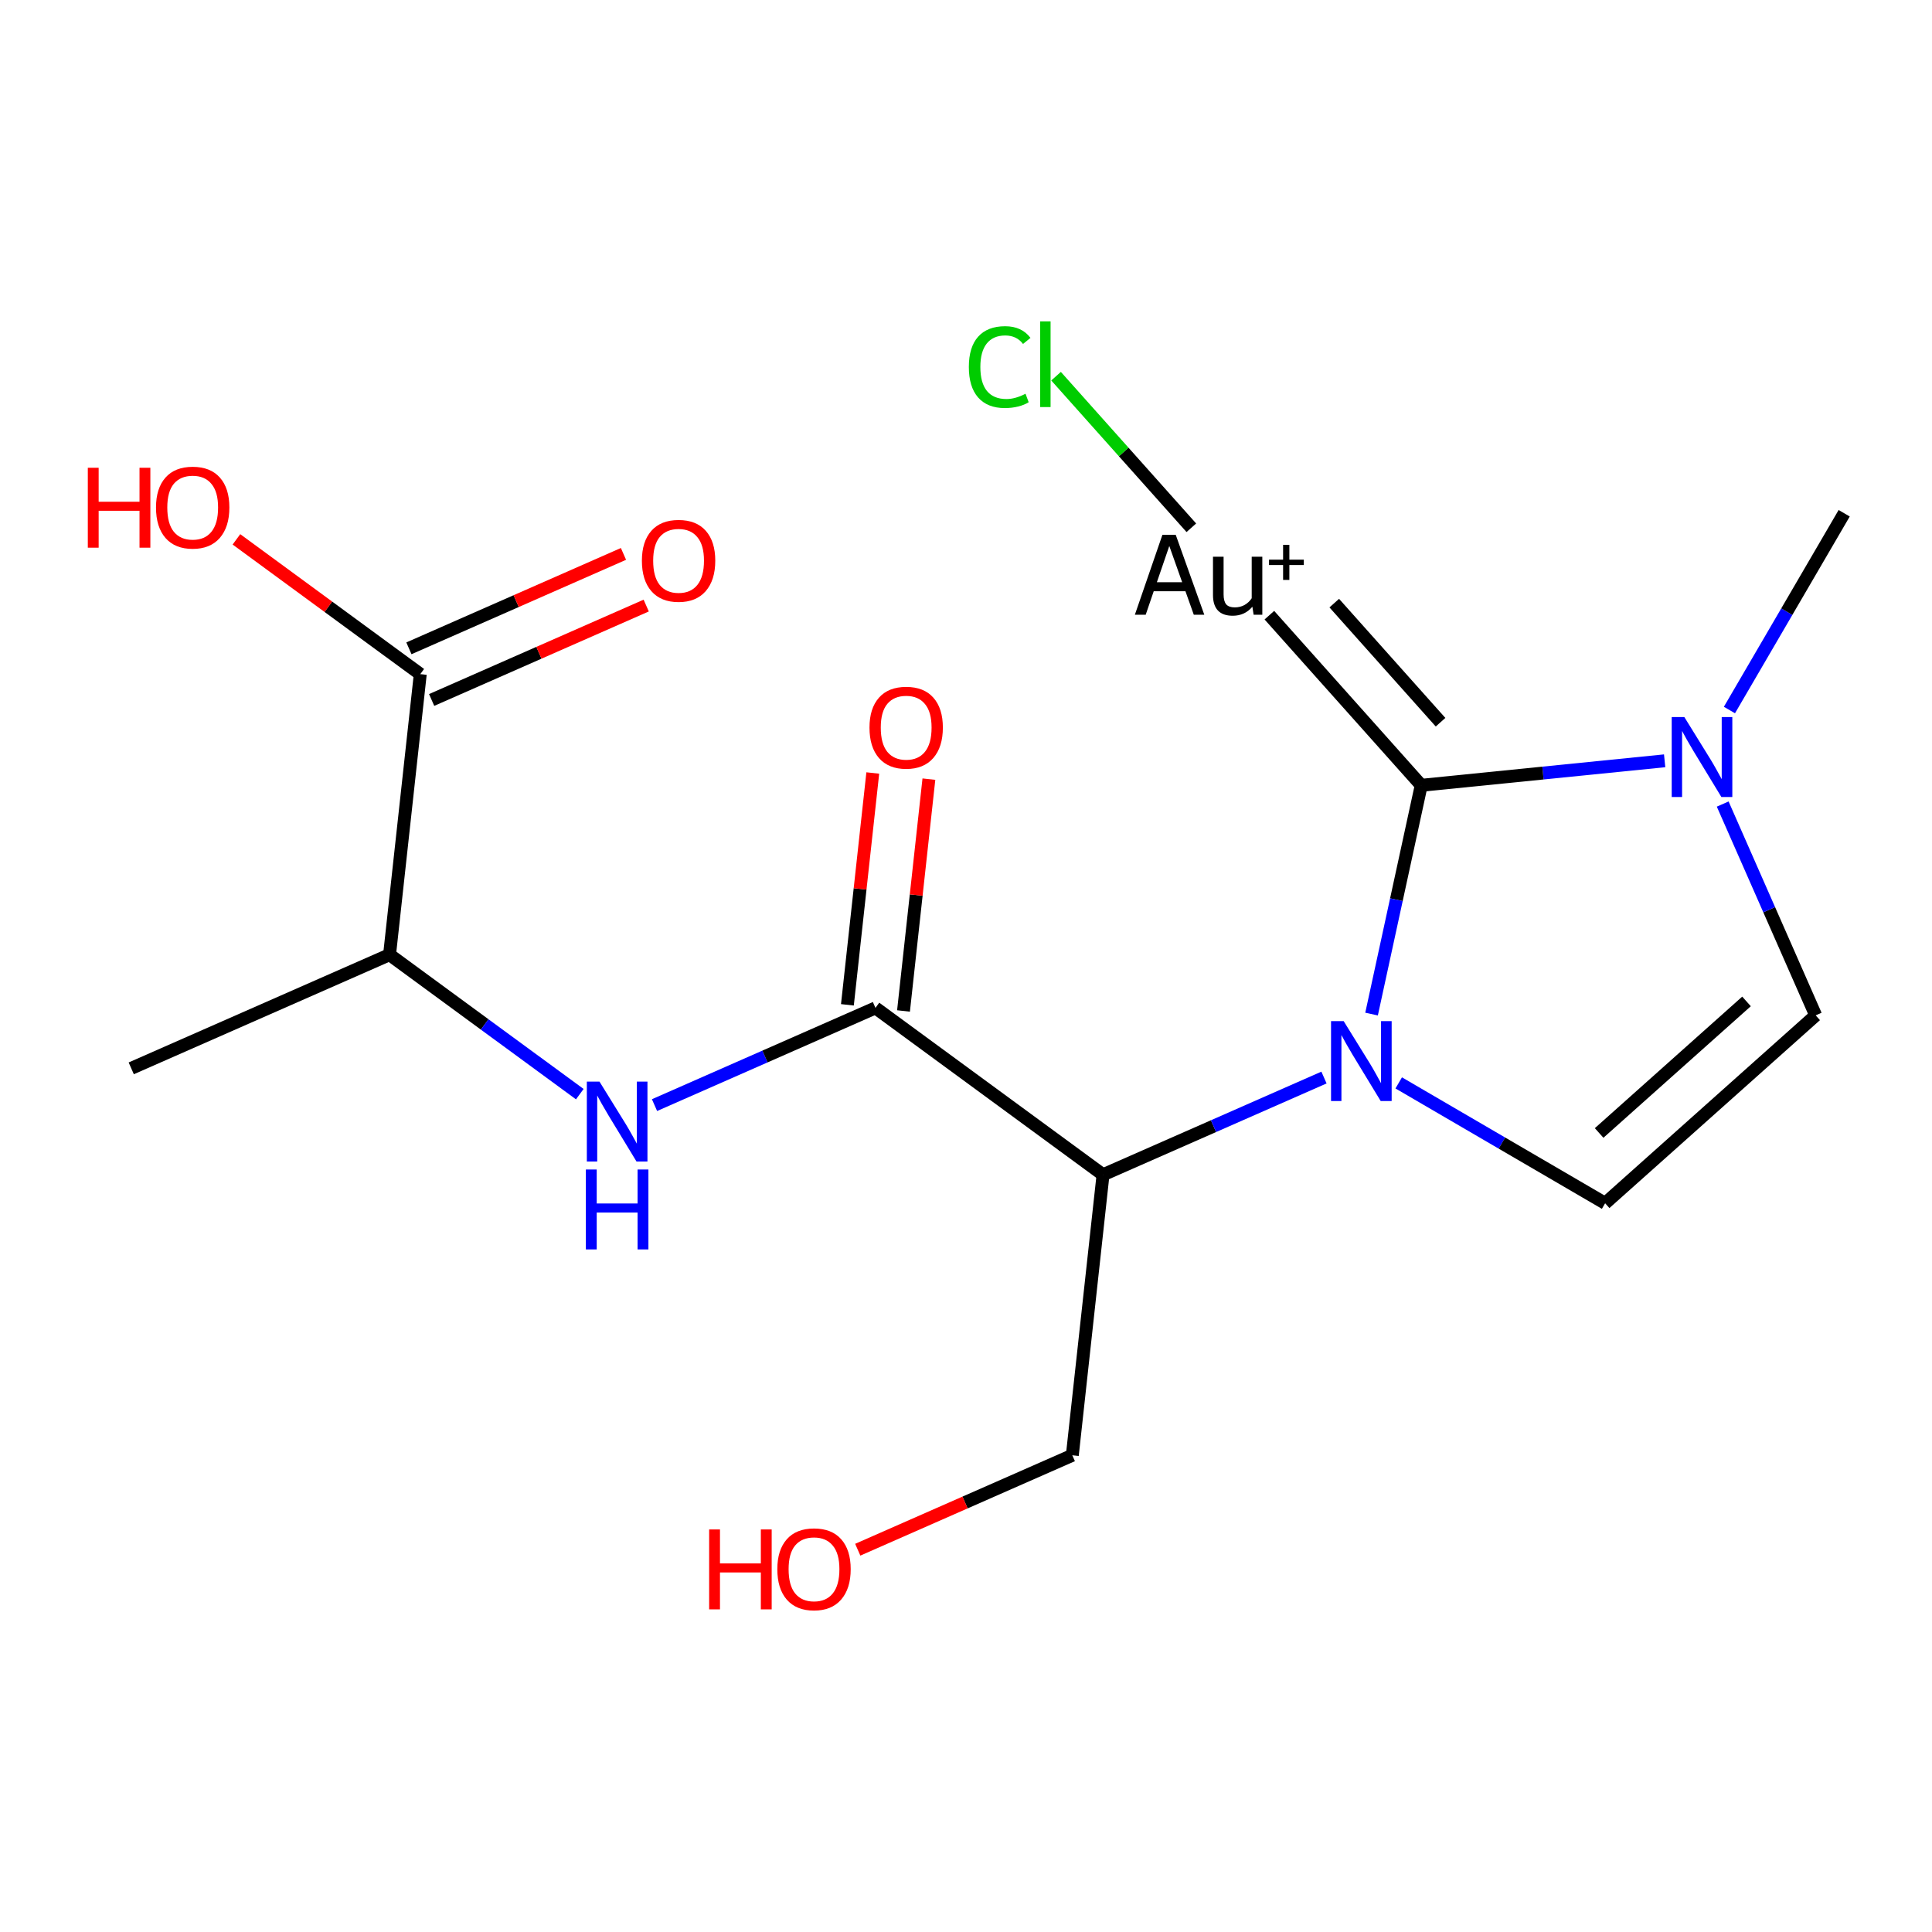 <?xml version='1.0' encoding='iso-8859-1'?>
<svg version='1.1' baseProfile='full'
              xmlns='http://www.w3.org/2000/svg'
                      xmlns:rdkit='http://www.rdkit.org/xml'
                      xmlns:xlink='http://www.w3.org/1999/xlink'
                  xml:space='preserve'
width='300px' height='300px' viewBox='0 0 300 300'>
<!-- END OF HEADER -->
<rect style='opacity:1.0;fill:#FFFFFF;stroke:none' width='300' height='300' x='0' y='0'> </rect>
<rect style='opacity:1.0;fill:#FFFFFF;stroke:none' width='300' height='300' x='0' y='0'> </rect>
<path class='bond-0 atom-0 atom-1' d='M 20.38,165.892 L 60.49,148.242' style='fill:none;fill-rule:evenodd;stroke:#000000;stroke-width:2.0px;stroke-linecap:butt;stroke-linejoin:miter;stroke-opacity:1' />
<path class='bond-1 atom-1 atom-2' d='M 60.49,148.242 L 75.259,159.071' style='fill:none;fill-rule:evenodd;stroke:#000000;stroke-width:2.0px;stroke-linecap:butt;stroke-linejoin:miter;stroke-opacity:1' />
<path class='bond-1 atom-1 atom-2' d='M 75.259,159.071 L 90.028,169.9' style='fill:none;fill-rule:evenodd;stroke:#0000FF;stroke-width:2.0px;stroke-linecap:butt;stroke-linejoin:miter;stroke-opacity:1' />
<path class='bond-15 atom-1 atom-16' d='M 60.49,148.242 L 65.26,104.681' style='fill:none;fill-rule:evenodd;stroke:#000000;stroke-width:2.0px;stroke-linecap:butt;stroke-linejoin:miter;stroke-opacity:1' />
<path class='bond-2 atom-2 atom-3' d='M 101.632,171.601 L 118.786,164.053' style='fill:none;fill-rule:evenodd;stroke:#0000FF;stroke-width:2.0px;stroke-linecap:butt;stroke-linejoin:miter;stroke-opacity:1' />
<path class='bond-2 atom-2 atom-3' d='M 118.786,164.053 L 135.94,156.505' style='fill:none;fill-rule:evenodd;stroke:#000000;stroke-width:2.0px;stroke-linecap:butt;stroke-linejoin:miter;stroke-opacity:1' />
<path class='bond-3 atom-3 atom-4' d='M 140.296,156.982 L 142.267,138.983' style='fill:none;fill-rule:evenodd;stroke:#000000;stroke-width:2.0px;stroke-linecap:butt;stroke-linejoin:miter;stroke-opacity:1' />
<path class='bond-3 atom-3 atom-4' d='M 142.267,138.983 L 144.238,120.984' style='fill:none;fill-rule:evenodd;stroke:#FF0000;stroke-width:2.0px;stroke-linecap:butt;stroke-linejoin:miter;stroke-opacity:1' />
<path class='bond-3 atom-3 atom-4' d='M 131.584,156.028 L 133.555,138.029' style='fill:none;fill-rule:evenodd;stroke:#000000;stroke-width:2.0px;stroke-linecap:butt;stroke-linejoin:miter;stroke-opacity:1' />
<path class='bond-3 atom-3 atom-4' d='M 133.555,138.029 L 135.526,120.03' style='fill:none;fill-rule:evenodd;stroke:#FF0000;stroke-width:2.0px;stroke-linecap:butt;stroke-linejoin:miter;stroke-opacity:1' />
<path class='bond-4 atom-3 atom-5' d='M 135.94,156.505 L 171.279,182.416' style='fill:none;fill-rule:evenodd;stroke:#000000;stroke-width:2.0px;stroke-linecap:butt;stroke-linejoin:miter;stroke-opacity:1' />
<path class='bond-5 atom-5 atom-6' d='M 171.279,182.416 L 166.509,225.977' style='fill:none;fill-rule:evenodd;stroke:#000000;stroke-width:2.0px;stroke-linecap:butt;stroke-linejoin:miter;stroke-opacity:1' />
<path class='bond-7 atom-5 atom-8' d='M 171.279,182.416 L 188.434,174.868' style='fill:none;fill-rule:evenodd;stroke:#000000;stroke-width:2.0px;stroke-linecap:butt;stroke-linejoin:miter;stroke-opacity:1' />
<path class='bond-7 atom-5 atom-8' d='M 188.434,174.868 L 205.588,167.32' style='fill:none;fill-rule:evenodd;stroke:#0000FF;stroke-width:2.0px;stroke-linecap:butt;stroke-linejoin:miter;stroke-opacity:1' />
<path class='bond-6 atom-6 atom-7' d='M 166.509,225.977 L 149.85,233.308' style='fill:none;fill-rule:evenodd;stroke:#000000;stroke-width:2.0px;stroke-linecap:butt;stroke-linejoin:miter;stroke-opacity:1' />
<path class='bond-6 atom-6 atom-7' d='M 149.85,233.308 L 133.191,240.638' style='fill:none;fill-rule:evenodd;stroke:#FF0000;stroke-width:2.0px;stroke-linecap:butt;stroke-linejoin:miter;stroke-opacity:1' />
<path class='bond-8 atom-8 atom-9' d='M 217.192,168.151 L 233.218,177.497' style='fill:none;fill-rule:evenodd;stroke:#0000FF;stroke-width:2.0px;stroke-linecap:butt;stroke-linejoin:miter;stroke-opacity:1' />
<path class='bond-8 atom-8 atom-9' d='M 233.218,177.497 L 249.244,186.843' style='fill:none;fill-rule:evenodd;stroke:#000000;stroke-width:2.0px;stroke-linecap:butt;stroke-linejoin:miter;stroke-opacity:1' />
<path class='bond-18 atom-13 atom-8' d='M 220.687,121.943 L 216.831,139.705' style='fill:none;fill-rule:evenodd;stroke:#000000;stroke-width:2.0px;stroke-linecap:butt;stroke-linejoin:miter;stroke-opacity:1' />
<path class='bond-18 atom-13 atom-8' d='M 216.831,139.705 L 212.975,157.466' style='fill:none;fill-rule:evenodd;stroke:#0000FF;stroke-width:2.0px;stroke-linecap:butt;stroke-linejoin:miter;stroke-opacity:1' />
<path class='bond-9 atom-9 atom-10' d='M 249.244,186.843 L 281.937,157.663' style='fill:none;fill-rule:evenodd;stroke:#000000;stroke-width:2.0px;stroke-linecap:butt;stroke-linejoin:miter;stroke-opacity:1' />
<path class='bond-9 atom-9 atom-10' d='M 248.312,175.927 L 271.197,155.501' style='fill:none;fill-rule:evenodd;stroke:#000000;stroke-width:2.0px;stroke-linecap:butt;stroke-linejoin:miter;stroke-opacity:1' />
<path class='bond-10 atom-10 atom-11' d='M 281.937,157.663 L 274.719,141.258' style='fill:none;fill-rule:evenodd;stroke:#000000;stroke-width:2.0px;stroke-linecap:butt;stroke-linejoin:miter;stroke-opacity:1' />
<path class='bond-10 atom-10 atom-11' d='M 274.719,141.258 L 267.5,124.853' style='fill:none;fill-rule:evenodd;stroke:#0000FF;stroke-width:2.0px;stroke-linecap:butt;stroke-linejoin:miter;stroke-opacity:1' />
<path class='bond-11 atom-11 atom-12' d='M 268.545,110.252 L 277.455,94.975' style='fill:none;fill-rule:evenodd;stroke:#0000FF;stroke-width:2.0px;stroke-linecap:butt;stroke-linejoin:miter;stroke-opacity:1' />
<path class='bond-11 atom-11 atom-12' d='M 277.455,94.975 L 286.364,79.698' style='fill:none;fill-rule:evenodd;stroke:#000000;stroke-width:2.0px;stroke-linecap:butt;stroke-linejoin:miter;stroke-opacity:1' />
<path class='bond-12 atom-11 atom-13' d='M 258.486,118.137 L 239.587,120.04' style='fill:none;fill-rule:evenodd;stroke:#0000FF;stroke-width:2.0px;stroke-linecap:butt;stroke-linejoin:miter;stroke-opacity:1' />
<path class='bond-12 atom-11 atom-13' d='M 239.587,120.04 L 220.687,121.943' style='fill:none;fill-rule:evenodd;stroke:#000000;stroke-width:2.0px;stroke-linecap:butt;stroke-linejoin:miter;stroke-opacity:1' />
<path class='bond-13 atom-13 atom-14' d='M 220.687,121.943 L 197.107,95.525' style='fill:none;fill-rule:evenodd;stroke:#000000;stroke-width:2.0px;stroke-linecap:butt;stroke-linejoin:miter;stroke-opacity:1' />
<path class='bond-13 atom-13 atom-14' d='M 223.689,112.145 L 207.183,93.652' style='fill:none;fill-rule:evenodd;stroke:#000000;stroke-width:2.0px;stroke-linecap:butt;stroke-linejoin:miter;stroke-opacity:1' />
<path class='bond-14 atom-14 atom-15' d='M 184.991,81.95 L 174.487,70.182' style='fill:none;fill-rule:evenodd;stroke:#000000;stroke-width:2.0px;stroke-linecap:butt;stroke-linejoin:miter;stroke-opacity:1' />
<path class='bond-14 atom-14 atom-15' d='M 174.487,70.182 L 163.984,58.414' style='fill:none;fill-rule:evenodd;stroke:#00CC00;stroke-width:2.0px;stroke-linecap:butt;stroke-linejoin:miter;stroke-opacity:1' />
<path class='bond-16 atom-16 atom-17' d='M 67.025,108.692 L 83.684,101.362' style='fill:none;fill-rule:evenodd;stroke:#000000;stroke-width:2.0px;stroke-linecap:butt;stroke-linejoin:miter;stroke-opacity:1' />
<path class='bond-16 atom-16 atom-17' d='M 83.684,101.362 L 100.343,94.032' style='fill:none;fill-rule:evenodd;stroke:#FF0000;stroke-width:2.0px;stroke-linecap:butt;stroke-linejoin:miter;stroke-opacity:1' />
<path class='bond-16 atom-16 atom-17' d='M 63.495,100.67 L 80.154,93.34' style='fill:none;fill-rule:evenodd;stroke:#000000;stroke-width:2.0px;stroke-linecap:butt;stroke-linejoin:miter;stroke-opacity:1' />
<path class='bond-16 atom-16 atom-17' d='M 80.154,93.34 L 96.813,86.01' style='fill:none;fill-rule:evenodd;stroke:#FF0000;stroke-width:2.0px;stroke-linecap:butt;stroke-linejoin:miter;stroke-opacity:1' />
<path class='bond-17 atom-16 atom-18' d='M 65.26,104.681 L 50.986,94.216' style='fill:none;fill-rule:evenodd;stroke:#000000;stroke-width:2.0px;stroke-linecap:butt;stroke-linejoin:miter;stroke-opacity:1' />
<path class='bond-17 atom-16 atom-18' d='M 50.986,94.216 L 36.713,83.75' style='fill:none;fill-rule:evenodd;stroke:#FF0000;stroke-width:2.0px;stroke-linecap:butt;stroke-linejoin:miter;stroke-opacity:1' />
<path  class='atom-2' d='M 93.086 167.949
L 97.153 174.522
Q 97.556 175.171, 98.205 176.345
Q 98.853 177.52, 98.888 177.59
L 98.888 167.949
L 100.536 167.949
L 100.536 180.359
L 98.836 180.359
L 94.471 173.172
Q 93.963 172.331, 93.419 171.367
Q 92.894 170.403, 92.736 170.105
L 92.736 180.359
L 91.123 180.359
L 91.123 167.949
L 93.086 167.949
' fill='#0000FF'/>
<path  class='atom-2' d='M 90.974 181.6
L 92.657 181.6
L 92.657 186.876
L 99.002 186.876
L 99.002 181.6
L 100.685 181.6
L 100.685 194.01
L 99.002 194.01
L 99.002 188.279
L 92.657 188.279
L 92.657 194.01
L 90.974 194.01
L 90.974 181.6
' fill='#0000FF'/>
<path  class='atom-4' d='M 135.013 112.979
Q 135.013 109.999, 136.486 108.334
Q 137.958 106.669, 140.71 106.669
Q 143.462 106.669, 144.934 108.334
Q 146.407 109.999, 146.407 112.979
Q 146.407 115.994, 144.917 117.712
Q 143.427 119.412, 140.71 119.412
Q 137.976 119.412, 136.486 117.712
Q 135.013 116.011, 135.013 112.979
M 140.71 118.009
Q 142.603 118.009, 143.62 116.747
Q 144.654 115.468, 144.654 112.979
Q 144.654 110.542, 143.62 109.315
Q 142.603 108.071, 140.71 108.071
Q 138.817 108.071, 137.783 109.298
Q 136.766 110.525, 136.766 112.979
Q 136.766 115.485, 137.783 116.747
Q 138.817 118.009, 140.71 118.009
' fill='#FF0000'/>
<path  class='atom-7' d='M 110.115 237.492
L 111.798 237.492
L 111.798 242.768
L 118.143 242.768
L 118.143 237.492
L 119.826 237.492
L 119.826 249.902
L 118.143 249.902
L 118.143 244.17
L 111.798 244.17
L 111.798 249.902
L 110.115 249.902
L 110.115 237.492
' fill='#FF0000'/>
<path  class='atom-7' d='M 120.702 243.662
Q 120.702 240.682, 122.175 239.017
Q 123.647 237.351, 126.399 237.351
Q 129.151 237.351, 130.624 239.017
Q 132.096 240.682, 132.096 243.662
Q 132.096 246.677, 130.606 248.394
Q 129.116 250.095, 126.399 250.095
Q 123.665 250.095, 122.175 248.394
Q 120.702 246.694, 120.702 243.662
M 126.399 248.692
Q 128.292 248.692, 129.309 247.43
Q 130.343 246.151, 130.343 243.662
Q 130.343 241.225, 129.309 239.998
Q 128.292 238.754, 126.399 238.754
Q 124.506 238.754, 123.472 239.981
Q 122.455 241.208, 122.455 243.662
Q 122.455 246.168, 123.472 247.43
Q 124.506 248.692, 126.399 248.692
' fill='#FF0000'/>
<path  class='atom-8' d='M 208.646 158.562
L 212.713 165.135
Q 213.116 165.784, 213.765 166.958
Q 214.413 168.133, 214.448 168.203
L 214.448 158.562
L 216.096 158.562
L 216.096 170.972
L 214.396 170.972
L 210.031 163.785
Q 209.523 162.944, 208.979 161.98
Q 208.454 161.016, 208.296 160.718
L 208.296 170.972
L 206.683 170.972
L 206.683 158.562
L 208.646 158.562
' fill='#0000FF'/>
<path  class='atom-11' d='M 261.545 111.347
L 265.611 117.921
Q 266.014 118.569, 266.663 119.744
Q 267.312 120.918, 267.347 120.988
L 267.347 111.347
L 268.994 111.347
L 268.994 123.758
L 267.294 123.758
L 262.929 116.571
Q 262.421 115.73, 261.878 114.766
Q 261.352 113.801, 261.194 113.503
L 261.194 123.758
L 259.582 123.758
L 259.582 111.347
L 261.545 111.347
' fill='#0000FF'/>
<path  class='atom-14' d='M 185.372 95.456
L 184.075 91.809
L 179.149 91.809
L 177.905 95.456
L 176.222 95.456
L 180.499 83.045
L 182.567 83.045
L 187.002 95.456
L 185.372 95.456
M 179.64 90.407
L 183.566 90.407
L 181.568 84.781
L 179.64 90.407
' fill='#000000'/>
<path  class='atom-14' d='M 196.012 86.446
L 196.012 95.456
L 194.662 95.456
L 194.469 94.211
Q 193.295 95.613, 191.419 95.613
Q 189.894 95.613, 189.123 94.807
Q 188.352 93.983, 188.352 92.406
L 188.352 86.446
L 189.999 86.446
L 189.999 92.283
Q 189.999 93.352, 190.403 93.843
Q 190.823 94.316, 191.735 94.316
Q 192.559 94.316, 193.242 93.948
Q 193.926 93.562, 194.364 92.896
L 194.364 86.446
L 196.012 86.446
' fill='#000000'/>
<path  class='atom-14' d='M 197.053 86.904
L 199.239 86.904
L 199.239 84.601
L 200.211 84.601
L 200.211 86.904
L 202.456 86.904
L 202.456 87.737
L 200.211 87.737
L 200.211 90.05
L 199.239 90.05
L 199.239 87.737
L 197.053 87.737
L 197.053 86.904
' fill='#000000'/>
<path  class='atom-15' d='M 150.442 56.987
Q 150.442 53.902, 151.88 52.289
Q 153.335 50.659, 156.087 50.659
Q 158.646 50.659, 160.013 52.465
L 158.856 53.411
Q 157.857 52.096, 156.087 52.096
Q 154.211 52.096, 153.212 53.358
Q 152.23 54.603, 152.23 56.987
Q 152.23 59.441, 153.247 60.703
Q 154.281 61.965, 156.279 61.965
Q 157.647 61.965, 159.242 61.141
L 159.732 62.456
Q 159.084 62.876, 158.102 63.122
Q 157.121 63.367, 156.034 63.367
Q 153.335 63.367, 151.88 61.719
Q 150.442 60.072, 150.442 56.987
' fill='#00CC00'/>
<path  class='atom-15' d='M 161.52 49.905
L 163.133 49.905
L 163.133 63.209
L 161.52 63.209
L 161.52 49.905
' fill='#00CC00'/>
<path  class='atom-17' d='M 99.673 87.067
Q 99.673 84.087, 101.146 82.422
Q 102.618 80.757, 105.37 80.757
Q 108.122 80.757, 109.595 82.422
Q 111.067 84.087, 111.067 87.067
Q 111.067 90.082, 109.577 91.8
Q 108.087 93.5, 105.37 93.5
Q 102.636 93.5, 101.146 91.8
Q 99.673 90.1, 99.673 87.067
M 105.37 92.098
Q 107.263 92.098, 108.28 90.836
Q 109.314 89.556, 109.314 87.067
Q 109.314 84.631, 108.28 83.404
Q 107.263 82.159, 105.37 82.159
Q 103.477 82.159, 102.443 83.386
Q 101.426 84.613, 101.426 87.067
Q 101.426 89.574, 102.443 90.836
Q 103.477 92.098, 105.37 92.098
' fill='#FF0000'/>
<path  class='atom-18' d='M 13.636 72.635
L 15.319 72.635
L 15.319 77.911
L 21.664 77.911
L 21.664 72.635
L 23.347 72.635
L 23.347 85.045
L 21.664 85.045
L 21.664 79.313
L 15.319 79.313
L 15.319 85.045
L 13.636 85.045
L 13.636 72.635
' fill='#FF0000'/>
<path  class='atom-18' d='M 24.224 78.805
Q 24.224 75.825, 25.696 74.16
Q 27.168 72.495, 29.92 72.495
Q 32.672 72.495, 34.145 74.16
Q 35.617 75.825, 35.617 78.805
Q 35.617 81.82, 34.127 83.537
Q 32.637 85.238, 29.92 85.238
Q 27.186 85.238, 25.696 83.537
Q 24.224 81.837, 24.224 78.805
M 29.92 83.835
Q 31.814 83.835, 32.83 82.573
Q 33.864 81.294, 33.864 78.805
Q 33.864 76.368, 32.83 75.141
Q 31.814 73.897, 29.92 73.897
Q 28.027 73.897, 26.993 75.124
Q 25.977 76.351, 25.977 78.805
Q 25.977 81.311, 26.993 82.573
Q 28.027 83.835, 29.92 83.835
' fill='#FF0000'/>
</svg>
